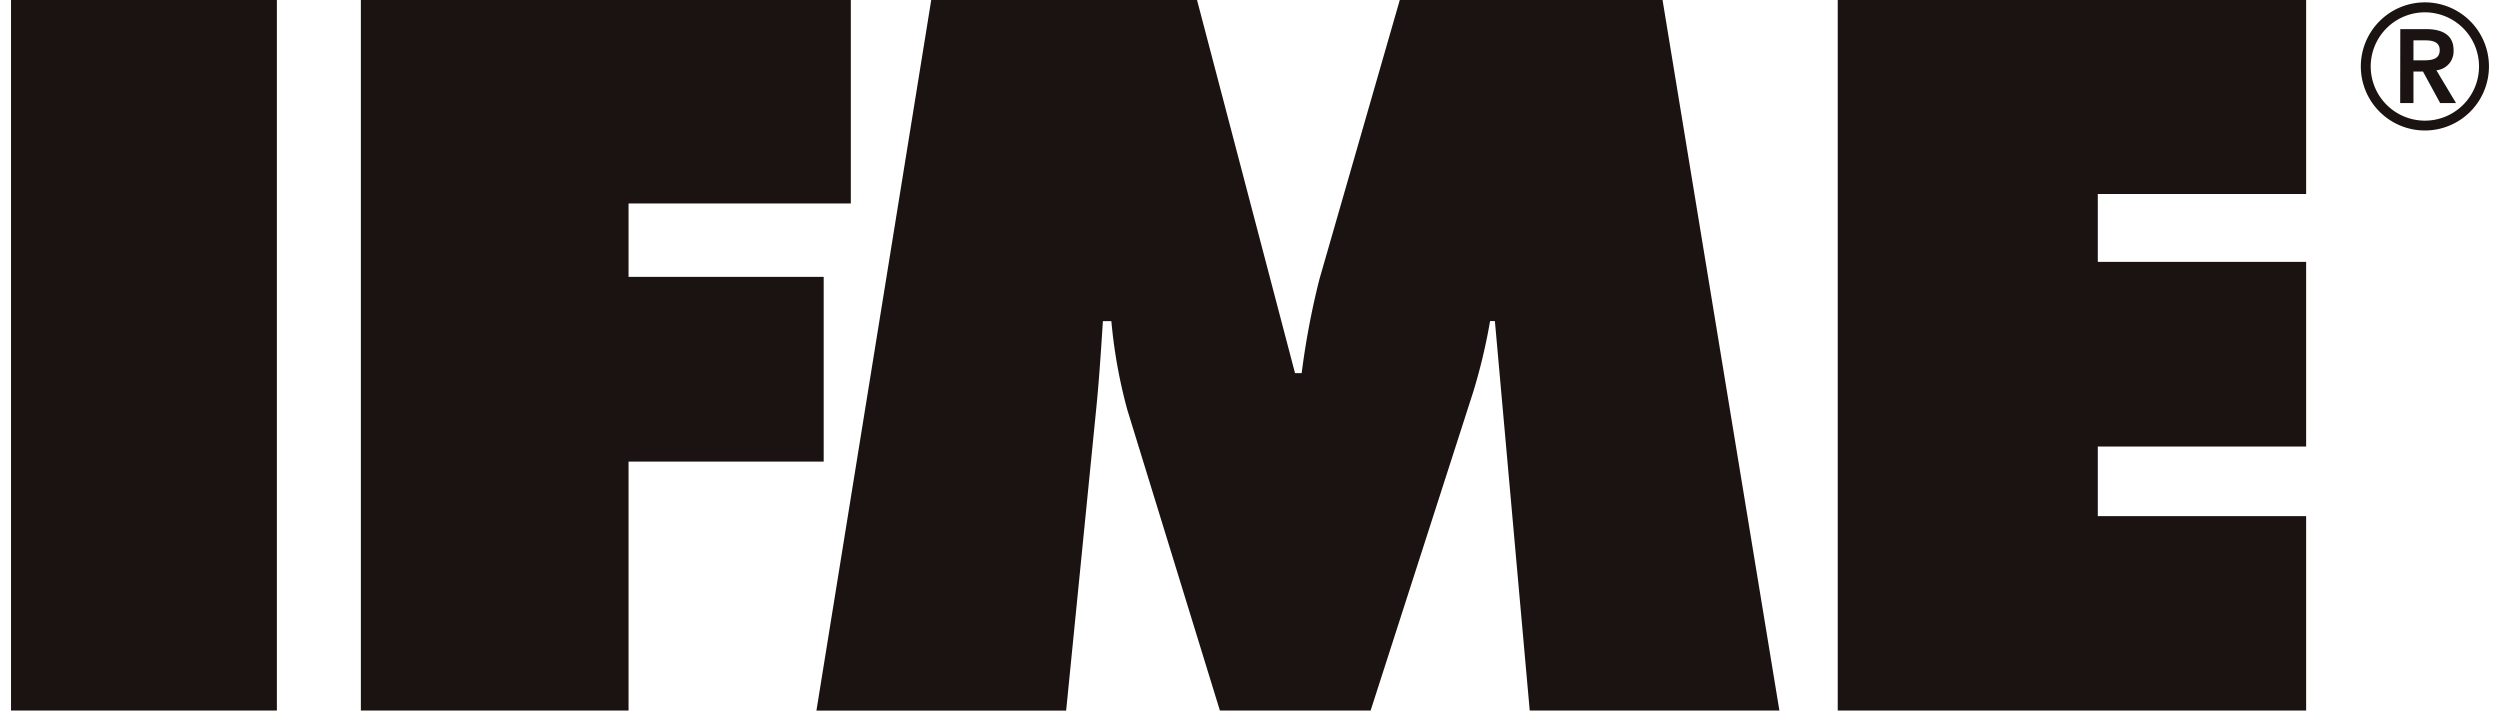 <svg id="brand_ifme" xmlns="http://www.w3.org/2000/svg" xmlns:xlink="http://www.w3.org/1999/xlink" width="95" height="27" viewBox="0 0 103 29.534"><defs><clipPath id="clip-path"><rect id="長方形_203" data-name="長方形 203" data-sanitized-data-name="長方形 203" width="103" height="29.534" fill="none"></rect></clipPath></defs><rect id="長方形_202" data-name="長方形 202" data-sanitized-data-name="長方形 202" width="11.051" height="29.534" transform="translate(0 0)" fill="#1a1311"></rect><path id="パス_2987" data-name="パス 2987" data-sanitized-data-name="パス 2987" d="M56.591,0V29.534H67.718V19.186h8.111V11.509H67.718V8.456h9.239V0Z" transform="translate(-42.049 0)" fill="#1a1311"></path><g id="グループ_8895" data-name="グループ 8895" data-sanitized-data-name="グループ 8895" transform="translate(0 0)"><g id="グループ_8894" data-name="グループ 8894" data-sanitized-data-name="グループ 8894" transform="translate(0 0)" clip-path="url(#clip-path)"><path id="パス_2988" data-name="パス 2988" data-sanitized-data-name="パス 2988" d="M138.952,0H150l4.073,15.509h.277a32.623,32.623,0,0,1,.742-3.919L158.428,0H169.35l4.857,29.534H163.829l-1.448-16.189h-.2a23.8,23.8,0,0,1-.7,2.944l-4.265,13.244h-6.266l-3.848-12.5a21.21,21.21,0,0,1-.663-3.686h-.351c-.077,1.178-.153,2.391-.271,3.574l-1.257,12.615H134.18Z" transform="translate(-100.702 0)" fill="#1a1311"></path><path id="パス_2989" data-name="パス 2989" data-sanitized-data-name="パス 2989" d="M304.33,0H323.8V8.064H315.14v2.822H323.8v7.676H315.14v2.892H323.8v8.08H304.33Z" transform="translate(-228.4 0)" fill="#1a1311"></path><path id="パス_2990" data-name="パス 2990" data-sanitized-data-name="パス 2990" d="M391.48,3.069A2.663,2.663,0,1,0,394.143.4a2.664,2.664,0,0,0-2.663,2.666m.411,0a2.251,2.251,0,1,1,2.251,2.251,2.253,2.253,0,0,1-2.251-2.251" transform="translate(-293.807 -0.302)" fill="#1a1311"></path><path id="パス_2991" data-name="パス 2991" data-sanitized-data-name="パス 2991" d="M398.59,6.142v-.83h.467c.283,0,.624.04.624.409,0,.39-.362.422-.671.422Zm-.552,1.778h.552V6.608h.395L399.7,7.92h.659l-.815-1.363a.792.792,0,0,0,.713-.836c0-.692-.557-.876-1.145-.876h-1.069Z" transform="translate(-298.729 -3.635)" fill="#1a1311"></path></g></g></svg>